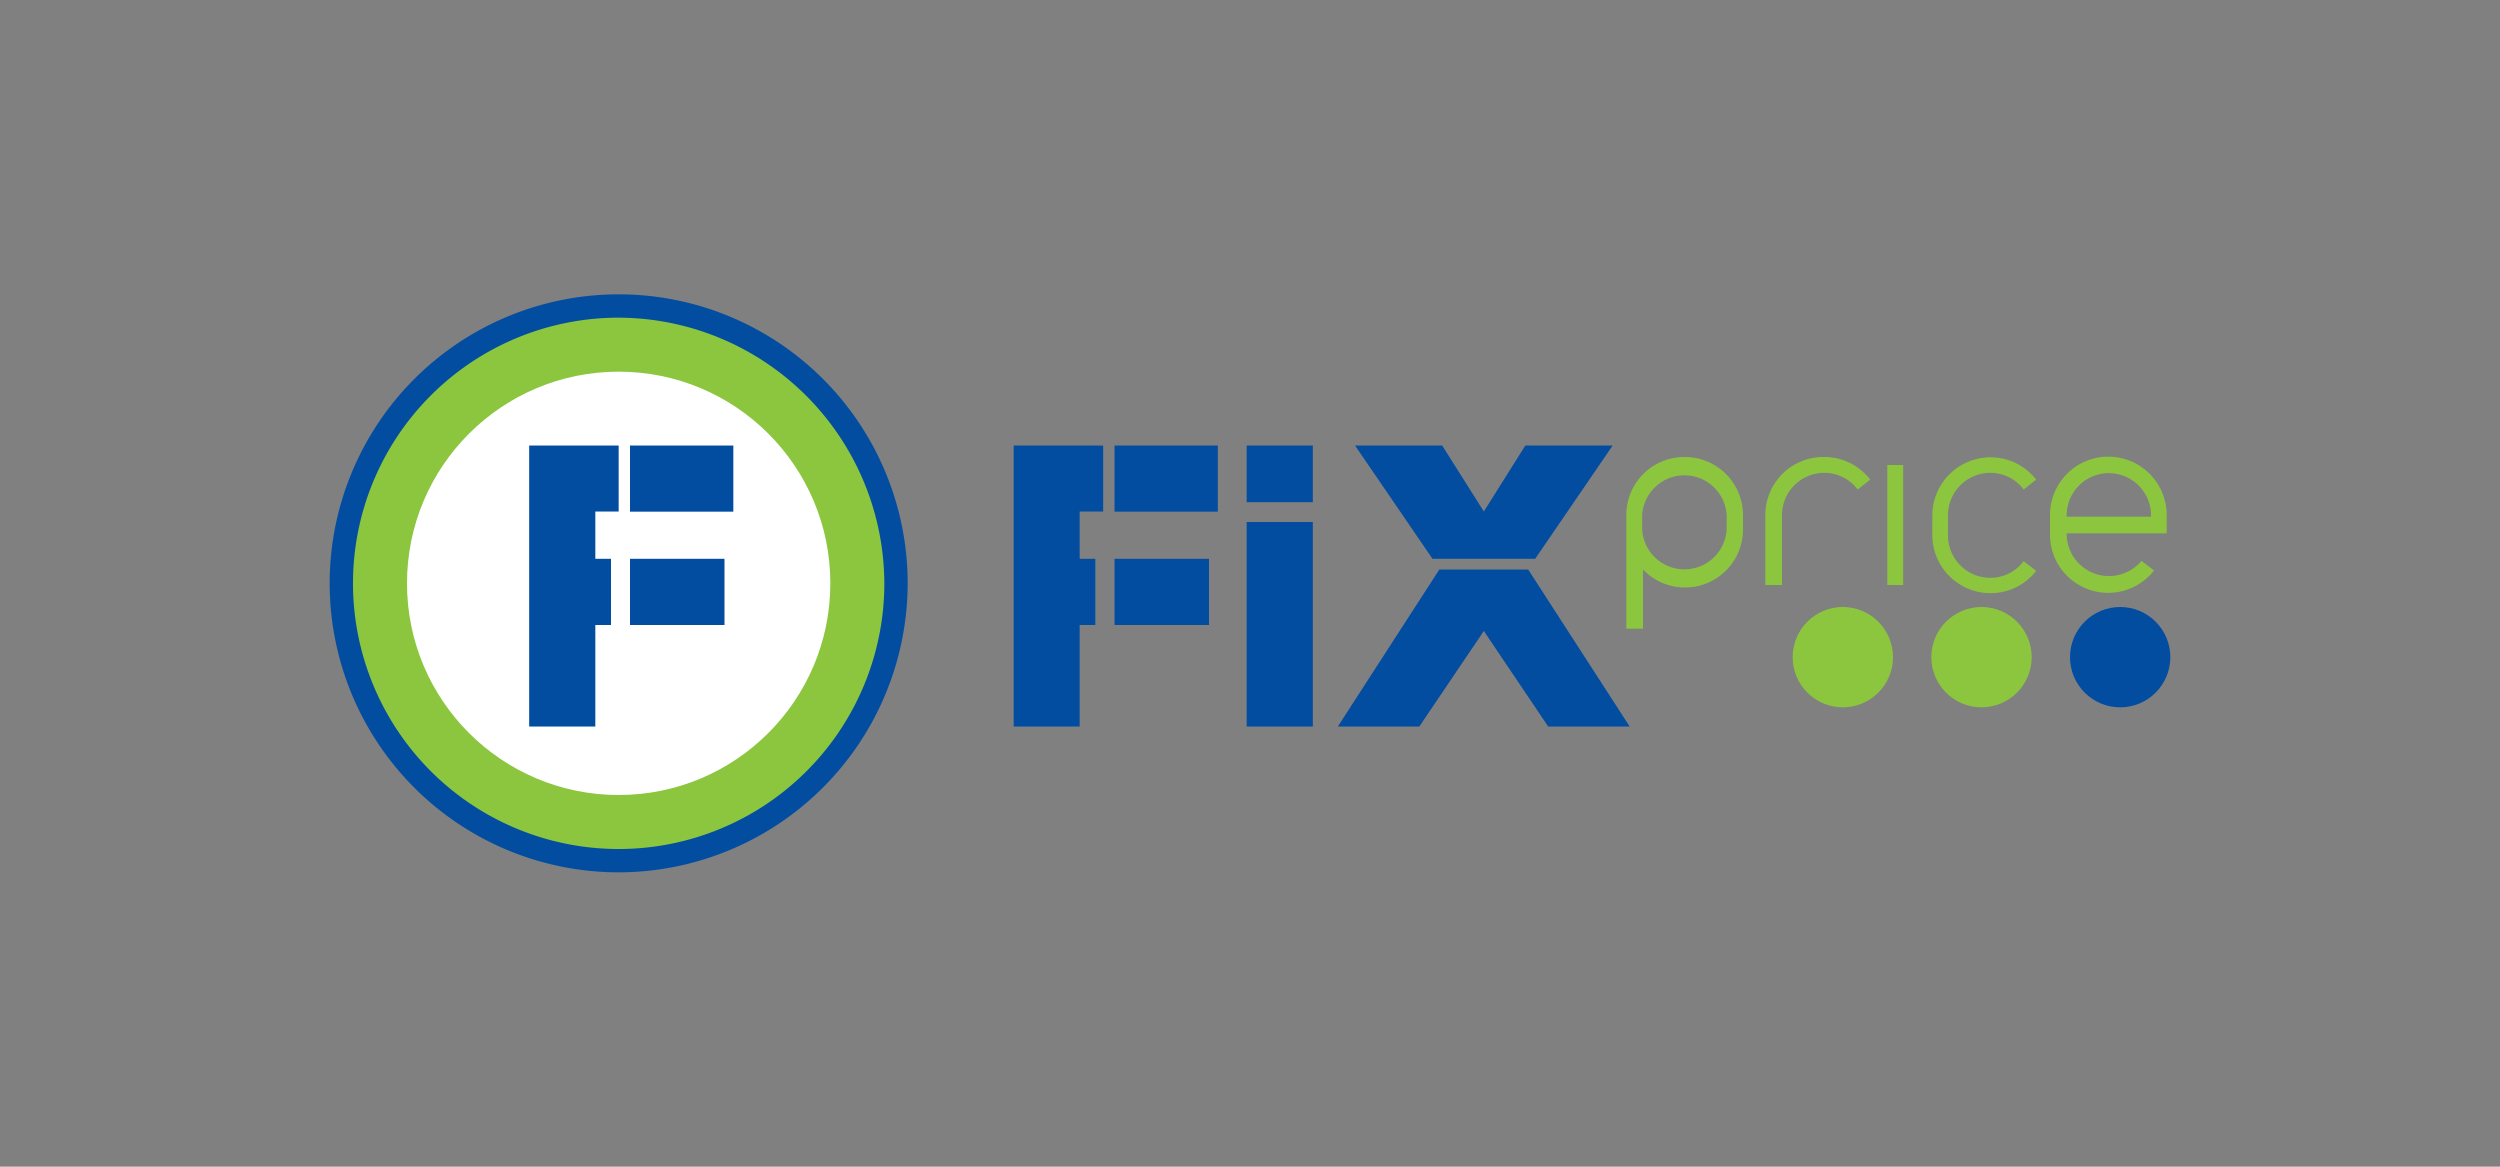 <svg xmlns="http://www.w3.org/2000/svg" id="Слой_1" data-name="Слой 1" viewBox="0 0 150 70"><rect x="0" y="0" width="150" height="70" fill="#808080" stroke="none"/><defs><style>.cls-1{fill:#8cc63f}.cls-2{fill:#034da1}.cls-3{fill:#fff}</style></defs><circle class="cls-1" cx="37.12" cy="35" r="16.64"/><path class="cls-2" d="M37.12 52.34A17.34 17.34 0 1 1 54.46 35a17.36 17.36 0 0 1-17.34 17.34zm0-33.28A15.94 15.94 0 1 0 53.06 35a16 16 0 0 0-15.94-15.94z"/><circle class="cls-3" cx="37.12" cy="35" r="12.7"/><path class="cls-2" d="M37.8 26.73H44v3.97h-6.2zm0 6.8h5.67v3.97H37.8zm-6.05-6.8v16.86h3.97V37.5h.94v-3.97h-.94v-2.84h1.4v-3.96h-5.37zm35.12 0h6.2v3.97h-6.2zm0 6.8h5.67v3.97h-5.67zm-6.05-6.8v16.86h3.96V37.5h.94v-3.97h-.94v-2.84h1.41v-3.96h-5.37zm13.98 4.59h3.97v12.27H74.8zm0-4.59h3.97v3.4H74.8zm14.23 6.8h3.08l4.65-6.8h-5.24l-2.49 3.96-2.5-3.96H81.3l4.65 6.8h3.08zm2.66.64h-5.33l-6.09 9.42h4.89l3.87-5.73 3.86 5.73h4.89l-6.09-9.42z"/><circle class="cls-1" cx="110.57" cy="39.43" r="3.01"/><circle class="cls-1" cx="118.89" cy="39.43" r="3.01"/><circle class="cls-2" cx="127.21" cy="39.43" r="3.01"/><path class="cls-1" d="M101.06 27.42a3.48 3.48 0 0 0-3.48 3.48v6.82h1v-3.55a3.48 3.48 0 0 0 6-2.39v-.88a3.49 3.49 0 0 0-3.52-3.48zm2.54 4.36a2.54 2.54 0 0 1-5.07 0v-.88a2.54 2.54 0 0 1 5.07 0zM130 32v-1.1a3.49 3.49 0 0 0-7 0v1.19a3.49 3.49 0 0 0 6.24 2.14l-.75-.58a2.54 2.54 0 0 1-4.49-1.56V32zm-6-1.08a2.53 2.53 0 0 1 5.06 0V31H124zm-14.59-3.5a3.48 3.48 0 0 0-3.49 3.48v4.2h1v-4.2a2.54 2.54 0 0 1 2.54-2.53 2.51 2.51 0 0 1 2 1l.75-.59a3.45 3.45 0 0 0-2.8-1.36zm10.01.95a2.51 2.51 0 0 1 2 1l.75-.59a3.45 3.45 0 0 0-2.74-1.34 3.49 3.49 0 0 0-3.49 3.48v1.19a3.49 3.49 0 0 0 3.49 3.48 3.45 3.45 0 0 0 2.74-1.34l-.75-.58a2.5 2.5 0 0 1-2 1 2.54 2.54 0 0 1-2.54-2.53V30.9a2.54 2.54 0 0 1 2.54-2.53zm-6.18-.47h.95v7.2h-.95z"/></svg>
